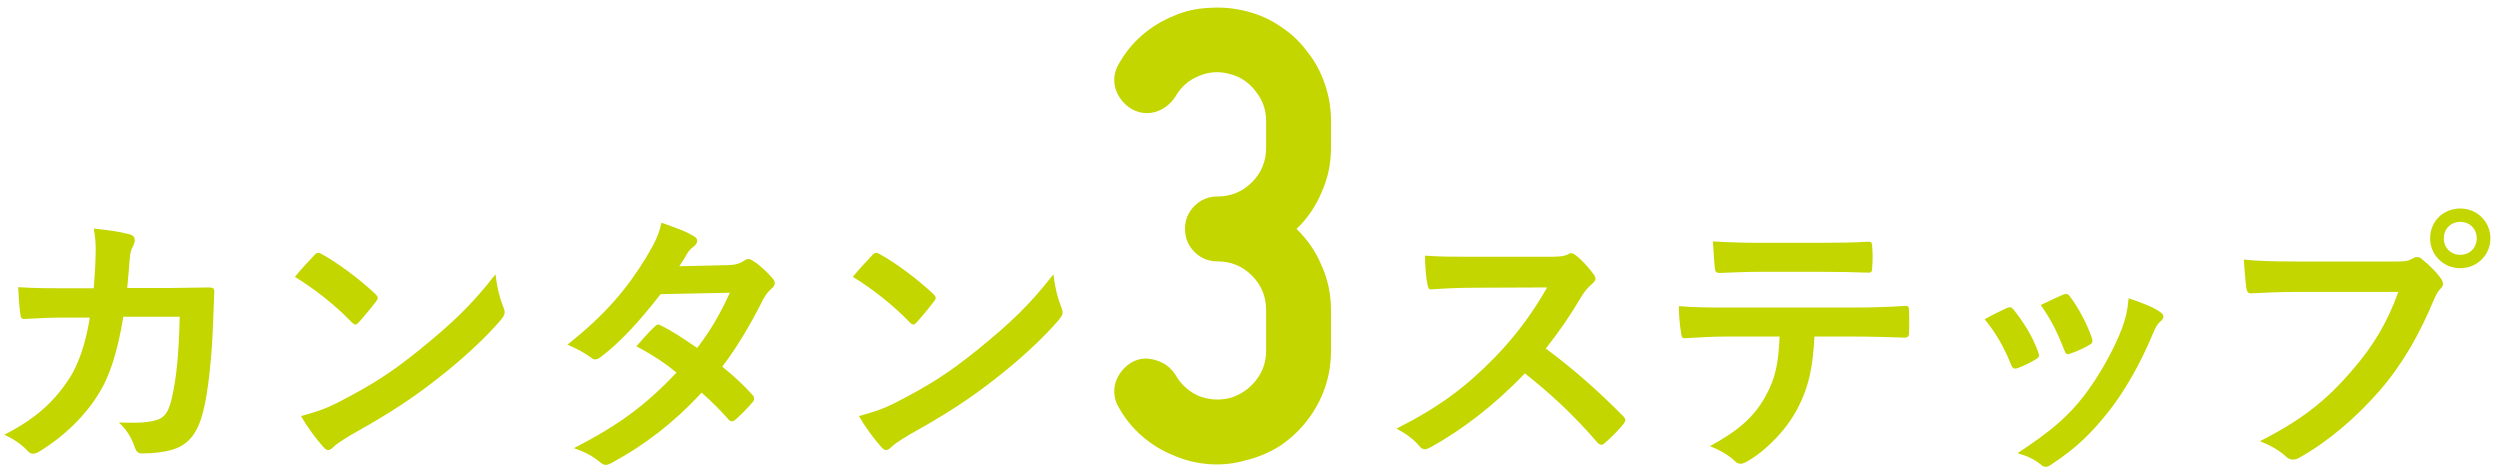 <svg width="233" height="44" viewBox="0 0 233 44" fill="none" xmlns="http://www.w3.org/2000/svg">
<path d="M6.008 26.868H8.738C8.842 25.594 8.894 24.762 8.92 23.358C8.92 22.682 8.894 22.136 8.738 21.304C10.116 21.434 11.286 21.616 12.118 21.85C12.456 21.954 12.56 22.162 12.56 22.396C12.56 22.552 12.508 22.734 12.43 22.89C12.196 23.28 12.144 23.54 12.092 24.112C12.014 24.944 11.988 25.568 11.858 26.842H15.81C17.006 26.842 18.228 26.79 19.424 26.79C19.84 26.79 19.97 26.868 19.97 27.154C19.97 27.492 19.918 28.532 19.866 29.91C19.762 33.108 19.398 36.722 18.904 38.464C18.384 40.466 17.5 41.558 15.836 41.974C15.238 42.13 14.302 42.26 13.21 42.26C12.898 42.26 12.69 42.078 12.586 41.74C12.248 40.778 11.832 40.076 11.078 39.374C13.002 39.452 13.964 39.348 14.614 39.14C15.316 38.906 15.654 38.49 15.966 37.32C16.434 35.344 16.668 33.134 16.746 29.52H11.494C10.974 32.666 10.272 35.006 9.18 36.722C7.984 38.672 6.06 40.622 3.668 42.078C3.46 42.208 3.252 42.286 3.07 42.286C2.914 42.286 2.732 42.208 2.576 42.026C2.056 41.454 1.276 40.908 0.392 40.518C3.382 39.01 5.098 37.372 6.502 35.214C7.308 33.914 7.958 32.146 8.374 29.598H6.034C4.76 29.598 3.512 29.65 2.29 29.728C2.03 29.754 1.926 29.598 1.9 29.286C1.796 28.662 1.744 27.726 1.692 26.764C3.33 26.868 4.5 26.868 6.008 26.868ZM27.484 25.802C28.056 25.1 28.81 24.294 29.304 23.774C29.408 23.644 29.538 23.566 29.668 23.566C29.772 23.566 29.876 23.618 30.006 23.696C31.332 24.398 33.49 25.984 34.972 27.388C35.128 27.544 35.206 27.648 35.206 27.752C35.206 27.856 35.154 27.96 35.05 28.09C34.66 28.61 33.802 29.65 33.438 30.04C33.308 30.17 33.23 30.248 33.126 30.248C33.022 30.248 32.918 30.17 32.788 30.04C31.228 28.428 29.356 26.946 27.484 25.802ZM28.056 38.776C29.382 38.412 30.188 38.178 31.566 37.476C34.738 35.838 36.428 34.746 39.054 32.64C42.226 30.066 43.968 28.402 46.178 25.568C46.334 26.868 46.568 27.752 46.906 28.61C46.984 28.792 47.036 28.948 47.036 29.104C47.036 29.338 46.906 29.546 46.62 29.884C45.242 31.496 43.006 33.576 40.64 35.396C38.482 37.086 36.298 38.542 32.788 40.492C31.618 41.194 31.28 41.454 31.046 41.688C30.89 41.844 30.734 41.948 30.578 41.948C30.448 41.948 30.292 41.844 30.136 41.662C29.486 40.934 28.68 39.868 28.056 38.776ZM63.312 24.814L67.888 24.71C68.642 24.684 68.98 24.528 69.318 24.32C69.5 24.19 69.63 24.138 69.76 24.138C69.89 24.138 70.046 24.216 70.228 24.346C70.8 24.684 71.528 25.386 71.996 25.932C72.152 26.088 72.204 26.244 72.204 26.4C72.204 26.556 72.126 26.712 71.918 26.894C71.658 27.128 71.398 27.388 71.138 27.882C70.02 30.092 68.798 32.224 67.316 34.174C68.382 35.032 69.37 35.942 70.124 36.8C70.228 36.904 70.28 37.034 70.28 37.164C70.28 37.268 70.228 37.398 70.124 37.502C69.76 37.944 68.954 38.776 68.512 39.14C68.408 39.218 68.304 39.27 68.2 39.27C68.122 39.27 68.018 39.218 67.914 39.114C67.29 38.386 66.25 37.346 65.392 36.592C62.74 39.452 60.062 41.48 57.098 43.092C56.864 43.222 56.656 43.326 56.448 43.326C56.292 43.326 56.136 43.248 55.954 43.092C55.122 42.416 54.394 42.078 53.484 41.766C57.514 39.712 60.114 37.84 63.052 34.72C62.064 33.914 60.894 33.108 59.308 32.276C59.88 31.652 60.426 30.976 61.024 30.43C61.128 30.326 61.232 30.248 61.362 30.248C61.44 30.248 61.518 30.3 61.622 30.352C62.558 30.794 63.702 31.548 64.976 32.432C66.224 30.82 67.186 29.13 68.018 27.284L61.57 27.414C59.438 30.144 57.748 31.938 56.006 33.264C55.824 33.394 55.668 33.498 55.486 33.498C55.356 33.498 55.2 33.446 55.07 33.316C54.42 32.848 53.744 32.484 52.886 32.12C56.526 29.234 58.476 26.842 60.244 23.956C61.076 22.552 61.414 21.85 61.648 20.758C62.532 21.07 63.884 21.512 64.69 22.032C64.898 22.136 64.976 22.292 64.976 22.448C64.976 22.63 64.846 22.838 64.664 22.968C64.43 23.124 64.248 23.332 64.118 23.514C63.91 23.878 63.754 24.138 63.312 24.814ZM79.484 25.802C80.056 25.1 80.81 24.294 81.304 23.774C81.408 23.644 81.538 23.566 81.668 23.566C81.772 23.566 81.876 23.618 82.006 23.696C83.332 24.398 85.49 25.984 86.972 27.388C87.128 27.544 87.206 27.648 87.206 27.752C87.206 27.856 87.154 27.96 87.05 28.09C86.66 28.61 85.802 29.65 85.438 30.04C85.308 30.17 85.23 30.248 85.126 30.248C85.022 30.248 84.918 30.17 84.788 30.04C83.228 28.428 81.356 26.946 79.484 25.802ZM80.056 38.776C81.382 38.412 82.188 38.178 83.566 37.476C86.738 35.838 88.428 34.746 91.054 32.64C94.226 30.066 95.968 28.402 98.178 25.568C98.334 26.868 98.568 27.752 98.906 28.61C98.984 28.792 99.036 28.948 99.036 29.104C99.036 29.338 98.906 29.546 98.62 29.884C97.242 31.496 95.006 33.576 92.64 35.396C90.482 37.086 88.298 38.542 84.788 40.492C83.618 41.194 83.28 41.454 83.046 41.688C82.89 41.844 82.734 41.948 82.578 41.948C82.448 41.948 82.292 41.844 82.136 41.662C81.486 40.934 80.68 39.868 80.056 38.776ZM114.663 37.086C115.629 36.792 116.427 36.246 117.057 35.448C117.687 34.65 118.002 33.726 118.002 32.676V28.896C118.002 27.636 117.561 26.565 116.679 25.683C115.797 24.801 114.726 24.36 113.466 24.36C112.626 24.36 111.912 24.066 111.324 23.478C110.736 22.89 110.442 22.176 110.442 21.336C110.442 20.496 110.736 19.782 111.324 19.194C111.912 18.606 112.626 18.312 113.466 18.312C114.726 18.312 115.797 17.871 116.679 16.989C117.561 16.107 118.002 15.036 118.002 13.776V11.256C118.002 10.248 117.687 9.345 117.057 8.547C116.427 7.707 115.629 7.161 114.663 6.909C113.655 6.615 112.668 6.678 111.702 7.098C110.778 7.476 110.064 8.106 109.56 8.988C109.098 9.702 108.468 10.185 107.67 10.437C106.872 10.647 106.116 10.542 105.402 10.122C104.688 9.66 104.205 9.03 103.953 8.232C103.743 7.434 103.848 6.678 104.268 5.964C104.856 4.914 105.591 4.011 106.473 3.255C107.355 2.499 108.321 1.911 109.371 1.491C110.421 1.029 111.534 0.777 112.71 0.735C113.886 0.651 115.041 0.756 116.175 1.05C117.351 1.344 118.422 1.827 119.388 2.499C120.354 3.129 121.173 3.906 121.845 4.83C122.559 5.712 123.105 6.72 123.483 7.854C123.861 8.946 124.05 10.08 124.05 11.256V13.776C124.05 15.246 123.756 16.632 123.168 17.934C122.622 19.236 121.845 20.37 120.837 21.336C121.845 22.302 122.622 23.436 123.168 24.738C123.756 26.04 124.05 27.426 124.05 28.896V32.676C124.05 33.894 123.861 35.049 123.483 36.141C123.105 37.233 122.559 38.241 121.845 39.165C121.173 40.047 120.354 40.824 119.388 41.496C118.422 42.126 117.351 42.588 116.175 42.882C115.041 43.218 113.886 43.344 112.71 43.26C111.534 43.176 110.421 42.903 109.371 42.441C108.321 42.021 107.355 41.433 106.473 40.677C105.591 39.921 104.856 39.018 104.268 37.968C103.848 37.254 103.743 36.498 103.953 35.7C104.205 34.902 104.688 34.272 105.402 33.81C106.116 33.39 106.872 33.306 107.67 33.558C108.468 33.768 109.098 34.23 109.56 34.944C110.064 35.826 110.778 36.477 111.702 36.897C112.668 37.275 113.655 37.338 114.663 37.086ZM137.205 23.93H144.355C145.291 23.93 145.759 23.904 146.149 23.696C146.253 23.618 146.331 23.592 146.435 23.592C146.591 23.592 146.721 23.696 146.877 23.8C147.475 24.268 148.073 24.944 148.567 25.62C148.645 25.75 148.697 25.854 148.697 25.958C148.697 26.114 148.593 26.296 148.359 26.478C148.021 26.764 147.683 27.154 147.397 27.622C146.331 29.442 145.317 30.898 144.069 32.484C146.565 34.33 148.879 36.358 151.271 38.776C151.401 38.906 151.479 39.036 151.479 39.14C151.479 39.244 151.427 39.374 151.297 39.53C150.803 40.128 150.205 40.752 149.555 41.298C149.451 41.402 149.347 41.454 149.243 41.454C149.113 41.454 149.009 41.376 148.879 41.246C146.695 38.698 144.459 36.644 142.119 34.798C139.181 37.866 136.217 40.076 133.383 41.662C133.149 41.766 132.967 41.87 132.785 41.87C132.629 41.87 132.473 41.792 132.343 41.636C131.771 40.934 131.017 40.414 130.159 39.946C134.215 37.892 136.633 36.046 139.311 33.316C141.183 31.366 142.613 29.52 144.199 26.79L137.491 26.816C136.139 26.816 134.787 26.868 133.383 26.972C133.175 26.998 133.097 26.816 133.045 26.53C132.915 25.984 132.811 24.736 132.811 23.826C134.215 23.93 135.515 23.93 137.205 23.93ZM172.591 31.366H169.107C168.951 34.278 168.587 36.02 167.573 37.996C166.533 40.024 164.661 41.922 162.997 42.91C162.711 43.092 162.451 43.222 162.217 43.222C162.035 43.222 161.853 43.144 161.671 42.962C161.151 42.442 160.267 41.922 159.357 41.584C161.905 40.206 163.439 38.932 164.531 36.956C165.493 35.24 165.753 33.836 165.857 31.366H160.917C159.617 31.366 158.343 31.444 157.017 31.522C156.783 31.548 156.705 31.366 156.679 31.028C156.549 30.3 156.471 29.312 156.471 28.532C157.927 28.662 159.383 28.662 160.891 28.662H172.565C174.593 28.662 176.101 28.61 177.635 28.506C177.895 28.506 177.921 28.662 177.921 29.026C177.947 29.364 177.947 30.69 177.921 31.028C177.921 31.366 177.765 31.47 177.531 31.47C176.179 31.418 174.385 31.366 172.591 31.366ZM169.783 25.334H163.959C162.763 25.334 161.723 25.386 160.267 25.438C159.929 25.438 159.851 25.308 159.825 24.996C159.747 24.372 159.721 23.436 159.643 22.5C161.463 22.604 162.789 22.63 163.959 22.63H169.783C171.239 22.63 172.877 22.604 174.177 22.526C174.437 22.526 174.489 22.682 174.489 23.02C174.541 23.644 174.541 24.294 174.489 24.918C174.489 25.282 174.437 25.412 174.151 25.412C172.747 25.36 171.213 25.334 169.783 25.334ZM184.967 29.754C185.851 29.26 186.475 28.974 187.021 28.714C187.307 28.584 187.489 28.61 187.697 28.896C188.607 30.04 189.439 31.366 189.933 32.744C189.985 32.926 190.037 33.03 190.037 33.134C190.037 33.29 189.933 33.368 189.725 33.498C189.101 33.862 188.659 34.07 188.061 34.304C187.697 34.434 187.541 34.304 187.411 33.94C186.813 32.432 186.007 31.002 184.967 29.754ZM190.193 28.428C191.233 27.934 191.831 27.648 192.273 27.466C192.559 27.336 192.741 27.362 192.949 27.674C193.651 28.584 194.535 30.222 194.951 31.47C195.081 31.86 195.029 31.99 194.691 32.172C194.197 32.458 193.625 32.718 192.897 32.978C192.611 33.082 192.507 32.952 192.377 32.588C191.779 31.054 191.181 29.806 190.193 28.428ZM198.383 27.804C199.475 28.142 200.645 28.61 201.295 29.052C201.503 29.208 201.633 29.338 201.633 29.494C201.633 29.65 201.555 29.78 201.347 29.962C200.957 30.3 200.775 30.82 200.567 31.288C199.449 33.94 198.097 36.306 196.641 38.204C194.925 40.388 193.495 41.766 191.285 43.222C191.077 43.378 190.869 43.508 190.661 43.508C190.531 43.508 190.375 43.456 190.245 43.326C189.595 42.806 188.997 42.52 188.035 42.234C191.155 40.18 192.715 38.854 194.275 36.826C195.575 35.136 197.031 32.588 197.785 30.56C198.123 29.598 198.279 29.026 198.383 27.804ZM223.525 27.206H214.139C212.449 27.206 210.967 27.284 209.849 27.336C209.511 27.362 209.407 27.18 209.355 26.816C209.277 26.296 209.173 24.944 209.121 24.19C210.291 24.32 211.669 24.372 214.113 24.372H223.395C224.175 24.372 224.461 24.32 224.825 24.112C224.981 24.008 225.137 23.956 225.267 23.956C225.423 23.956 225.579 24.008 225.709 24.138C226.385 24.684 227.035 25.308 227.477 25.932C227.607 26.114 227.685 26.27 227.685 26.452C227.685 26.608 227.607 26.764 227.425 26.946C227.191 27.18 227.061 27.44 226.827 27.96C225.553 31.028 223.967 33.888 221.783 36.41C219.547 38.958 217.025 41.116 214.399 42.598C214.165 42.754 213.931 42.832 213.697 42.832C213.489 42.832 213.255 42.754 213.047 42.546C212.449 41.974 211.591 41.506 210.629 41.116C214.425 39.192 216.739 37.398 219.131 34.616C221.159 32.302 222.485 30.092 223.525 27.206ZM229.297 19.432C230.857 19.432 232.105 20.654 232.105 22.214C232.105 23.774 230.857 24.996 229.297 24.996C227.737 24.996 226.489 23.774 226.489 22.214C226.489 20.602 227.737 19.432 229.297 19.432ZM229.297 20.68C228.413 20.68 227.763 21.33 227.763 22.214C227.763 23.098 228.413 23.748 229.297 23.748C230.181 23.748 230.831 23.098 230.831 22.214C230.831 21.33 230.181 20.68 229.297 20.68Z" fill="#C3D600"/>
</svg>